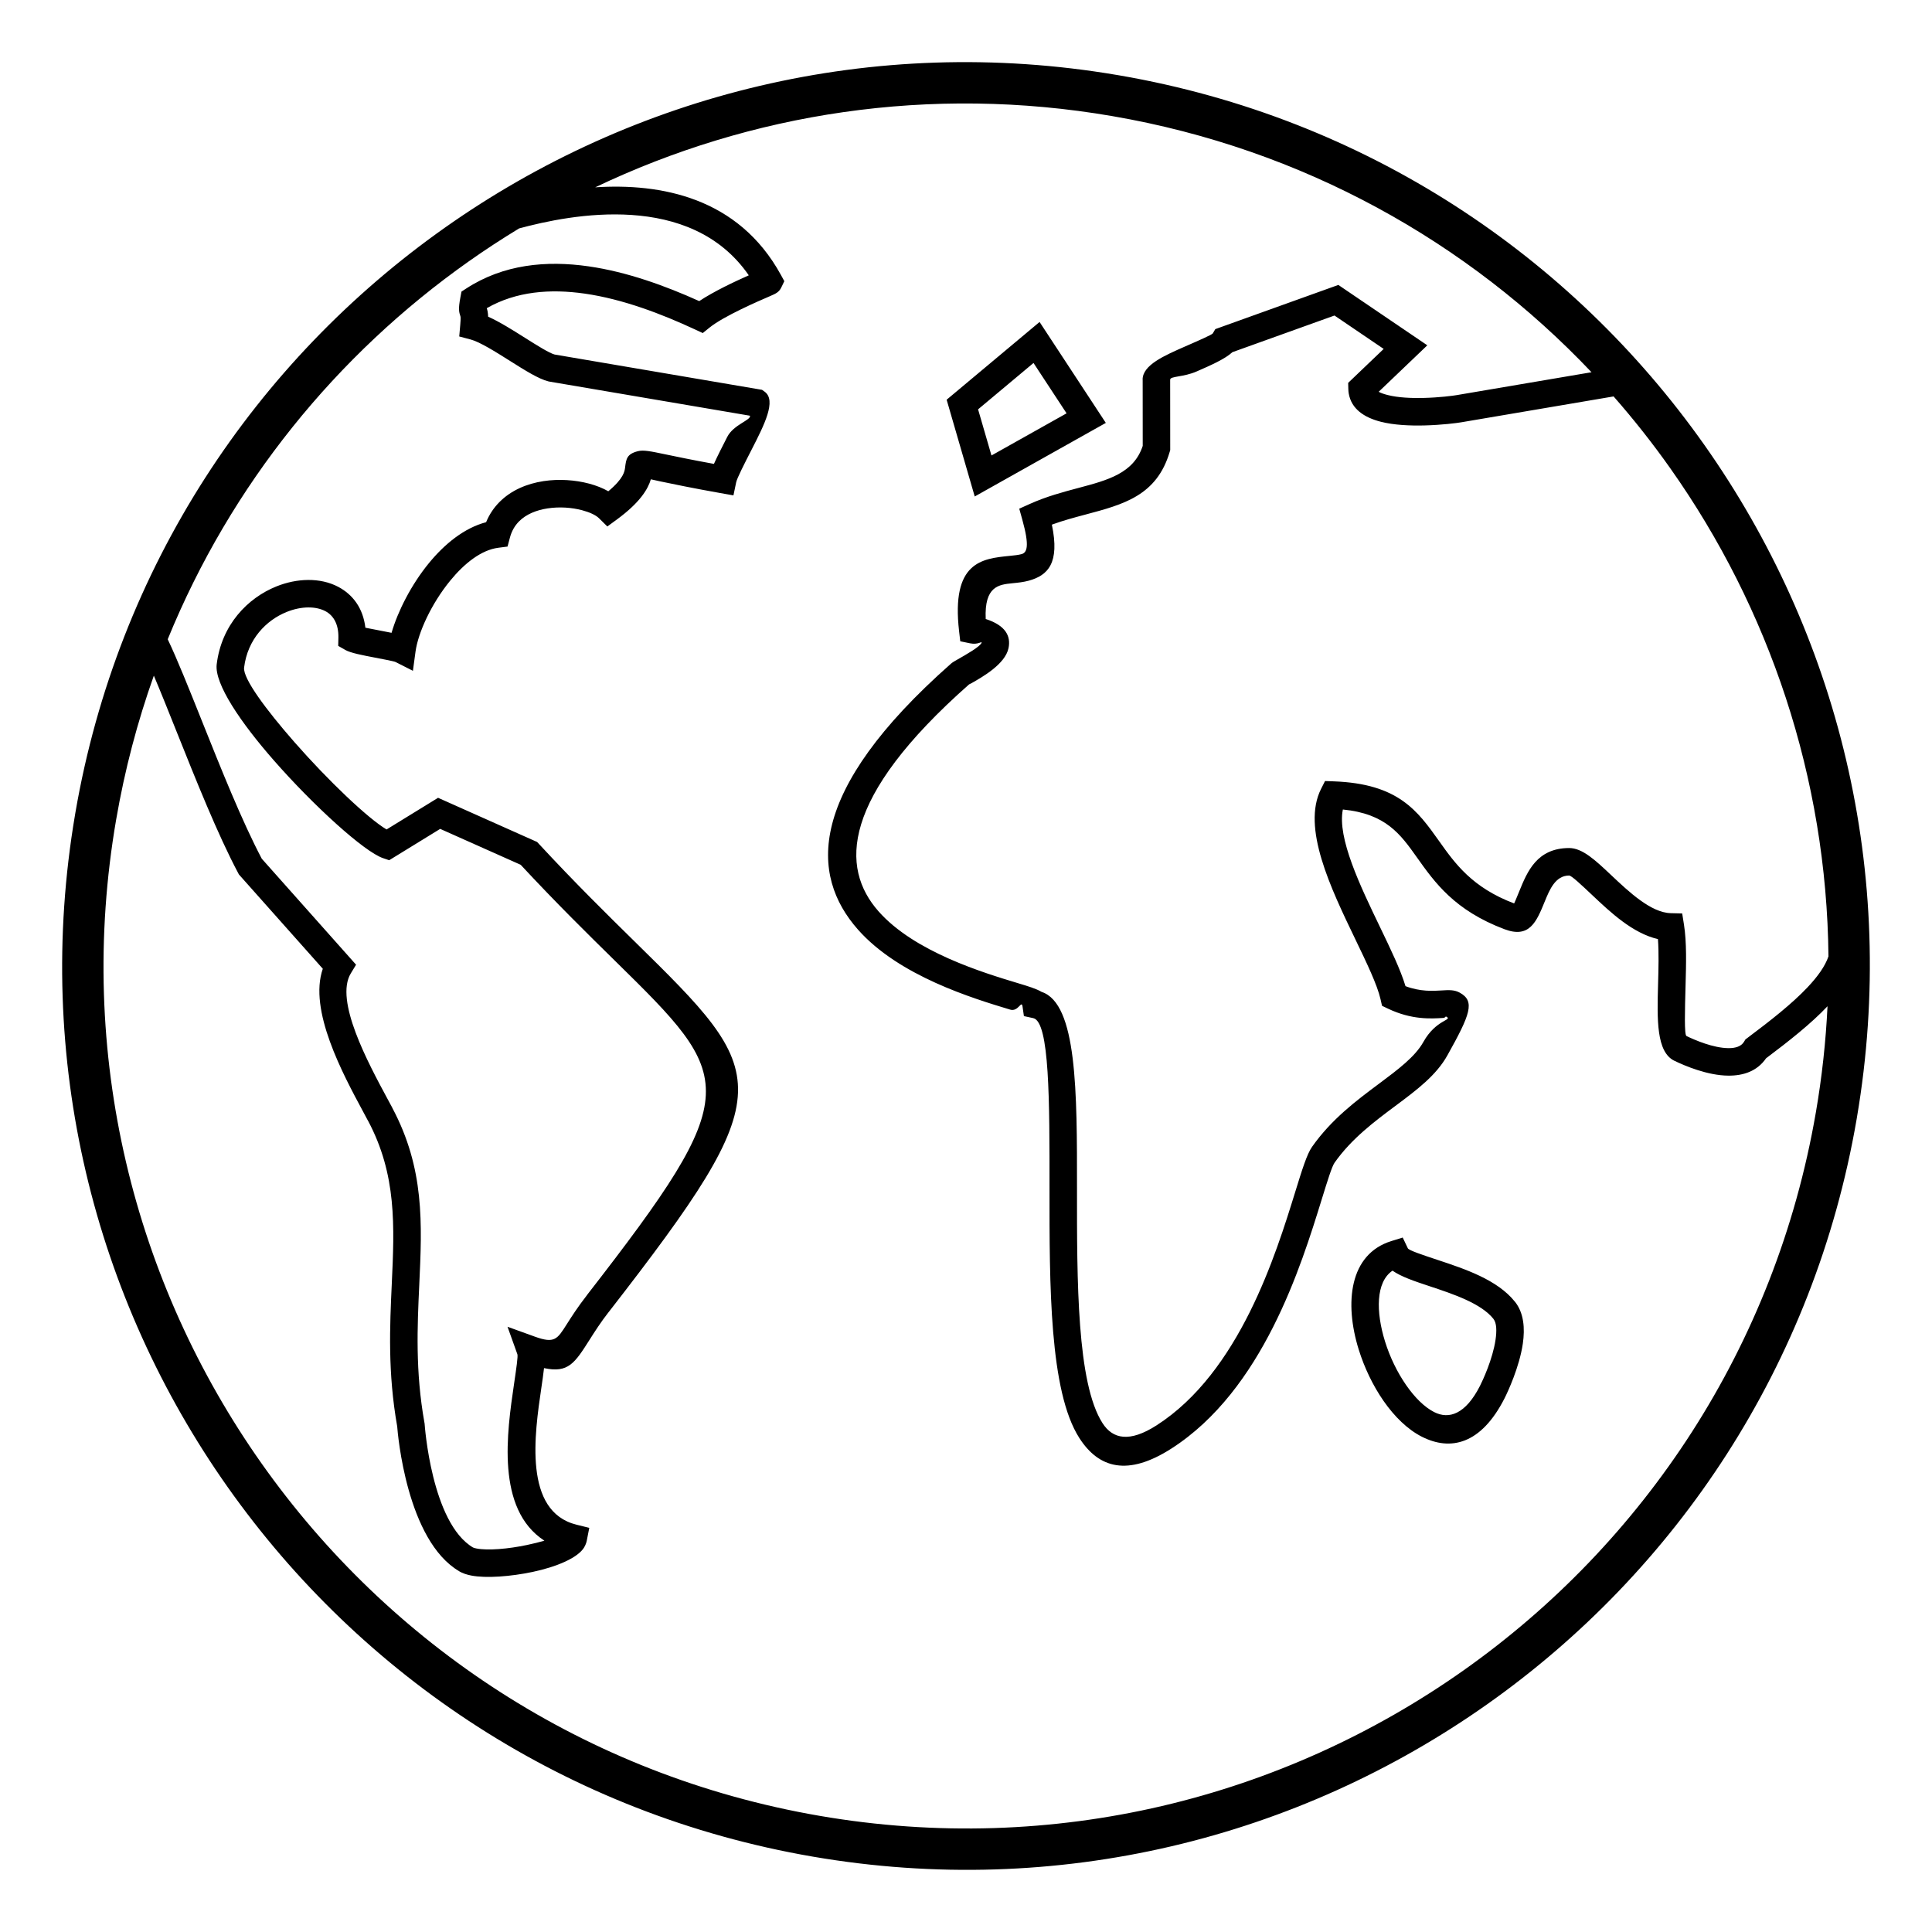 <svg height='100px' width='100px'  fill="#000000" xmlns="http://www.w3.org/2000/svg" xmlns:xlink="http://www.w3.org/1999/xlink" xml:space="preserve" version="1.1" style="shape-rendering:geometricPrecision;text-rendering:geometricPrecision;image-rendering:optimizeQuality;" viewBox="0 0 280 280" x="0px" y="0px" fill-rule="evenodd" clip-rule="evenodd"><defs><style type="text/css">
   
    .fil0 {fill:#000000;fill-rule:nonzero}
   
  </style></defs><g><path class="fil0" d="M161.95 10.879l0.283 0.047c35.644,6.141 65.425,26.149 84.76,53.534 19.281,27.307 28.17,61.95 22.126,97.49l-0.047 0.282c-6.141,35.643 -26.149,65.425 -53.534,84.761 -27.379,19.332 -62.133,28.219 -97.771,22.079 -35.642,-6.141 -65.424,-26.149 -84.76,-53.535 -19.281,-27.307 -28.17,-61.951 -22.126,-97.489l0.047 -0.282c6.141,-35.644 26.15,-65.426 53.535,-84.761 27.307,-19.281 61.949,-28.171 97.487,-22.126zm102.905 134.956c-2.395,2.536 -5.579,5.041 -8.902,7.541 -1.298,1.88 -3.298,2.526 -5.45,2.514 -3.047,-0.015 -6.383,-1.449 -7.832,-2.153l-0.008 0c-2.633,-1.281 -2.504,-5.994 -2.363,-11.094 0.062,-2.25 0.127,-4.589 -0.018,-6.541 -3.661,-0.844 -6.867,-3.869 -9.529,-6.381 -1.631,-1.539 -2.998,-2.829 -3.35,-2.833 -1.992,0.013 -2.826,2.054 -3.525,3.764 -1.201,2.94 -2.203,5.391 -5.844,4.015 -7.229,-2.73 -10.093,-6.761 -12.679,-10.402 -2.391,-3.365 -4.501,-6.333 -10.737,-6.945 -0.837,4.118 2.509,11.069 5.406,17.085 1.531,3.178 2.947,6.119 3.671,8.517 2.15,0.813 3.99,0.699 5.205,0.623 1.091,-0.068 1.879,-0.116 2.68,0.331 2.224,1.242 1.509,3.13 -1.807,9.065 -1.628,2.923 -4.441,5.022 -7.56,7.349 -3.011,2.245 -6.338,4.727 -8.795,8.213 -0.388,0.55 -1.014,2.575 -1.874,5.356 -2.98,9.636 -8.53,27.586 -21.777,36.077 -6.317,4.05 -10.521,2.87 -13.344,-1.533 -4.339,-6.77 -4.329,-22.169 -4.32,-36.141 0.008,-12.739 0.015,-24.189 -2.353,-24.705l-1.358 -0.295 -0.197 -1.377c-0.147,-1.021 -0.606,0.794 -1.784,0.439 -5.405,-1.631 -16.118,-4.861 -22.075,-11.609 -6.959,-7.881 -7.506,-19.995 13.476,-38.52l0.016 -0.015c0.232,-0.202 0.559,-0.386 1.017,-0.646 1.081,-0.612 3.303,-1.872 3.412,-2.398 0.05,-0.246 -0.49,0.342 -1.67,0.097l-1.42 -0.293 -0.166 -1.433c-1.173,-10.099 3.32,-10.547 7.33,-10.946 0.64,-0.064 1.263,-0.126 1.723,-0.254 0.794,-0.22 1.173,-1.149 0.121,-4.937l-0.457 -1.648 1.567 -0.703c2.391,-1.074 4.764,-1.705 7.009,-2.302 4.275,-1.136 8.011,-2.13 9.318,-6.094l-0.008 -9.613 -0.008 0c0,-2.103 3.126,-3.47 6.232,-4.829 1.92,-0.839 3.83,-1.675 3.938,-1.861l0.364 -0.621 17.832 -6.404 12.894 8.751 -7.048 6.735c0.306,0.177 0.765,0.334 1.309,0.472 1.508,0.383 3.437,0.464 5.198,0.421 2.256,-0.054 4.233,-0.313 4.774,-0.405l19.564 -3.321c-17.891,-18.879 -41.809,-32.354 -69.413,-37.113l-0.016 -0.003c-26.473,-4.561 -52.434,-0.434 -74.964,10.318 9.431,-0.608 20.725,1.404 26.916,12.698l0.495 0.903 -0.448 0.925c-0.319,0.659 -0.78,0.878 -1.55,1.21 -1.652,0.711 -6.777,2.918 -8.851,4.598l-0.973 0.787 -1.121 -0.522c-4.862,-2.261 -10.457,-4.399 -15.973,-5.193 -5.006,-0.721 -9.958,-0.335 -14.209,2.11 0.086,0.273 0.177,0.611 0.198,1.231 1.652,0.737 3.531,1.921 5.313,3.046 1.804,1.136 3.496,2.204 4.315,2.437l30.065 5.117 0.372 0.266c1.77,1.266 -0.055,4.835 -1.86,8.363 -1.07,2.091 -2.13,4.163 -2.257,4.77l-0.397 1.9 -1.9 -0.337c-4.057,-0.72 -6.855,-1.305 -8.693,-1.689 -0.587,-0.123 -1.038,-0.224 -1.377,-0.303 -0.395,1.34 -1.484,3.305 -4.934,5.831l-1.372 1.004 -1.206 -1.192c-0.465,-0.458 -1.344,-0.868 -2.451,-1.161 -1.488,-0.396 -3.281,-0.531 -5.003,-0.267 -1.602,0.245 -3.106,0.837 -4.147,1.892 -0.595,0.603 -1.054,1.375 -1.312,2.343l-0.344 1.297 -1.335 0.172c-2.482,0.32 -4.929,2.271 -6.969,4.762 -2.751,3.36 -4.663,7.566 -5.033,10.29l-0.377 2.782 -2.497 -1.266c-0.237,-0.12 -1.608,-0.381 -2.992,-0.644 -1.764,-0.335 -3.548,-0.674 -4.312,-1.113l-1.027 -0.59 0.027 -1.176c0.045,-1.981 -0.724,-3.24 -1.882,-3.852 -0.704,-0.372 -1.562,-0.55 -2.487,-0.543l-0.008 0c-0.997,0.008 -2.072,0.232 -3.132,0.66 -2.954,1.192 -5.658,3.957 -6.156,8.054 -0.191,1.571 3.172,6.103 7.317,10.831 4.857,5.539 10.648,11.053 13.331,12.632l7.464 -4.588 14.354 6.403 0.271 0.292c5.302,5.719 9.923,10.26 13.805,14.074 19.74,19.398 21.585,21.211 -3.676,53.73l-0.007 0c-1.19,1.526 -2.062,2.901 -2.762,4.004 -2.175,3.431 -3.114,4.909 -6.63,4.15 -0.092,0.849 -0.232,1.8 -0.385,2.84 -0.986,6.715 -2.637,17.945 5.094,19.855l1.849 0.457 -0.364 1.863c-0.062,0.315 -0.184,0.625 -0.361,0.929l0.006 0.004c-0.917,1.568 -4.062,2.867 -7.492,3.592 -3.168,0.669 -6.744,0.944 -8.905,0.522 -0.666,-0.13 -1.25,-0.33 -1.724,-0.607l0 -0.008c-7.632,-4.467 -8.918,-19.938 -8.997,-20.993 -1.38,-7.814 -1.072,-14.484 -0.785,-20.675 0.386,-8.353 0.731,-15.792 -3.448,-23.639l-0.008 0 -0.663 -1.242c-3.008,-5.579 -7.967,-14.777 -5.878,-20.773l-12.16 -13.669 -0.109 -0.207c-2.947,-5.542 -6.12,-13.483 -8.925,-20.502 -1.182,-2.958 -2.297,-5.748 -3.294,-8.102 -2.374,6.668 -4.215,13.629 -5.458,20.843l-0.002 0.008c-5.86,34.016 2.622,67.187 21.071,93.318 18.447,26.125 46.861,45.215 80.87,51.074 34.016,5.861 67.187,-2.621 93.318,-21.071 26.123,-18.445 45.211,-46.858 51.071,-80.864l0.002 -0.007c0.888,-5.157 1.445,-10.293 1.689,-15.389zm-31.003 -88.381l-22.092 3.751c-0.602,0.104 -2.81,0.392 -5.352,0.454 -2.082,0.05 -4.394,-0.053 -6.276,-0.531 -2.433,-0.618 -4.28,-1.857 -4.665,-4.111 -0.032,-0.19 -0.052,-0.407 -0.058,-0.649l-0.022 -0.881 5.147 -4.919 -7.131 -4.84 -14.79 5.311c-1.099,1.008 -3.141,1.901 -5.192,2.798 -1.906,0.834 -3.824,0.671 -3.824,1.173l-0.008 0 0.008 10.222 -0.079 0.266c-1.867,6.329 -6.682,7.609 -12.208,9.078 -1.59,0.423 -3.249,0.864 -4.866,1.46 1.18,5.6 -0.59,7.355 -3.327,8.115 -0.785,0.217 -1.579,0.297 -2.395,0.378 -1.936,0.193 -4.085,0.408 -3.864,5.181 2.89,0.934 3.665,2.481 3.305,4.223 -0.478,2.308 -3.755,4.166 -5.349,5.07 -0.259,0.146 -0.306,0.131 -0.377,0.192 -18.619,16.444 -18.682,26.575 -13.116,32.88 5.197,5.887 15.19,8.9 20.231,10.421 1.451,0.437 2.617,0.789 3.414,1.259 5.137,1.7 5.13,14.405 5.121,28.507 -0.009,13.41 -0.018,28.191 3.696,33.985 1.496,2.334 3.936,2.825 7.828,0.33 12.025,-7.708 17.292,-24.744 20.12,-33.89 0.971,-3.141 1.679,-5.428 2.422,-6.481 2.834,-4.021 6.422,-6.697 9.669,-9.12 2.77,-2.066 5.267,-3.929 6.467,-6.083 1.815,-3.249 4.254,-3.14 3.353,-3.643 -0.221,-0.123 -0.084,0.143 -0.508,0.17 -1.766,0.11 -4.55,0.283 -7.971,-1.346l-0.869 -0.414 -0.217 -0.953c-0.479,-2.099 -1.992,-5.241 -3.647,-8.678 -3.591,-7.459 -7.8,-16.199 -4.972,-21.806l0.576 -1.14 1.276 0.047c9.348,0.344 12.121,4.245 15.295,8.713 2.252,3.17 4.746,6.68 10.835,8.98 0.02,0.007 0.352,-0.806 0.751,-1.781 1.16,-2.839 2.545,-6.229 7.202,-6.248l0.008 0c1.933,-0.007 3.827,1.779 6.086,3.911 2.587,2.441 5.786,5.459 8.647,5.528l1.661 0.041 0.261 1.647c0.399,2.527 0.312,5.701 0.228,8.721 -0.103,3.759 -0.199,7.232 0.13,7.391l-0.002 0.004c1.19,0.577 3.883,1.747 6.107,1.759 0.968,0.005 1.821,-0.23 2.239,-0.931l0.198 -0.332 0.318 -0.238c3.278,-2.459 6.425,-4.914 8.704,-7.335 1.452,-1.541 2.532,-3.039 3.015,-4.466 -0.259,-25.878 -8.573,-50.41 -22.898,-70.698 -2.56,-3.626 -5.312,-7.115 -8.243,-10.452zm-158.613 -24.352c-2.499,1.515 -4.945,3.116 -7.331,4.801 -19.103,13.488 -34.443,32.306 -43.6,54.744 1.393,2.924 3.106,7.211 4.983,11.909 2.708,6.777 5.768,14.434 8.645,19.892l13.668 15.365 -0.765 1.262c-2.372,3.914 2.484,12.919 5.337,18.211l0.679 1.257 -0.006 0.003c4.695,8.82 4.327,16.764 3.914,25.683 -0.279,6.03 -0.58,12.529 0.75,19.953l0.026 0.15 0.005 0.061c0.003,0.041 0.974,14.344 7.029,17.893l0.004 -0.006c0.079,0.046 0.243,0.093 0.473,0.138 1.657,0.323 4.613,0.067 7.328,-0.507 0.915,-0.193 1.78,-0.405 2.521,-0.623 -7.062,-4.582 -5.426,-15.723 -4.394,-22.748 0.33,-2.246 0.584,-3.977 0.48,-4.268l-1.43 -3.988 3.985 1.441c2.811,1.016 3.224,0.366 4.558,-1.738 0.718,-1.13 1.611,-2.54 2.993,-4.313l-0.005 -0.003c23.083,-29.715 21.455,-31.316 4.035,-48.434 -3.864,-3.796 -8.451,-8.304 -13.658,-13.905l-11.666 -5.204 -7.391 4.543 -0.891 -0.302c-2.725,-0.922 -10.051,-7.581 -15.822,-14.163 -4.791,-5.464 -8.629,-11.096 -8.286,-13.924 0.698,-5.74 4.494,-9.616 8.64,-11.289 1.509,-0.609 3.085,-0.929 4.594,-0.941 1.58,-0.013 3.088,0.314 4.378,0.996 2.098,1.109 3.599,3.067 3.937,5.926 0.58,0.12 1.358,0.268 2.131,0.414 0.568,0.108 1.133,0.216 1.661,0.325 0.909,-3.129 2.854,-6.975 5.41,-10.096 2.307,-2.817 5.156,-5.112 8.293,-5.935 0.468,-1.138 1.124,-2.101 1.917,-2.904 1.713,-1.737 4.016,-2.685 6.398,-3.049 2.262,-0.347 4.633,-0.165 6.612,0.361 1.034,0.274 1.983,0.652 2.785,1.108 2.234,-1.867 2.362,-2.895 2.43,-3.44 0.155,-1.242 0.246,-1.958 1.847,-2.366 0.815,-0.209 1.788,-0.006 4.075,0.472 1.493,0.312 3.661,0.765 6.954,1.367 0.507,-1.13 1.218,-2.52 1.933,-3.918 0.915,-1.788 3.473,-2.426 3.291,-3.064l-29.065 -4.946 -0.149 -0.031c-1.416,-0.35 -3.414,-1.61 -5.546,-2.954 -2.117,-1.335 -4.384,-2.764 -5.745,-3.124l-1.63 -0.431 0.145 -1.67c0.091,-1.053 0.049,-1.186 0.014,-1.291 -0.183,-0.562 -0.319,-0.981 0.007,-2.702l0.159 -0.841 0.716 -0.464c5.354,-3.473 11.538,-4.083 17.719,-3.193 5.572,0.803 11.127,2.827 16.021,5.036 2.098,-1.399 5.148,-2.833 7.181,-3.737 -8.452,-12.241 -25.788,-8.823 -33.281,-6.799zm126.573 151.054c-2.442,1.647 -2.411,5.985 -1.086,10.252 0.698,2.251 1.771,4.475 3.069,6.342 1.233,1.772 2.635,3.179 4.058,3.902 2.131,1.083 4.539,0.331 6.638,-3.802 0.387,-0.764 1.84,-3.858 2.254,-6.685 0.186,-1.273 0.167,-2.421 -0.301,-3.013l0 -0.007c-1.787,-2.257 -5.885,-3.618 -9.255,-4.736 -2.163,-0.718 -4.086,-1.357 -5.377,-2.253zm-4.899 11.424c-2.101,-6.765 -1.356,-13.825 4.732,-15.714l1.647 -0.512 0.743 1.558c0.144,0.301 2.083,0.945 4.404,1.715 3.879,1.288 8.596,2.854 11.126,6.044l0.004 -0.003c1.275,1.609 1.458,3.826 1.129,6.075 -0.497,3.392 -2.193,7.012 -2.644,7.904 -3.413,6.717 -7.846,7.677 -11.998,5.568 -2.052,-1.043 -3.957,-2.904 -5.542,-5.183 -1.519,-2.184 -2.777,-4.798 -3.601,-7.452zm-55.162 -136.254l1.941 6.686 10.884 -6.109 -4.791 -7.298 -8.034 6.721zm-1.186 10.212l-3.37 -11.607 13.469 -11.268 9.601 14.627 -18.999 10.664 -0.701 -2.416z"></path></g></svg>
